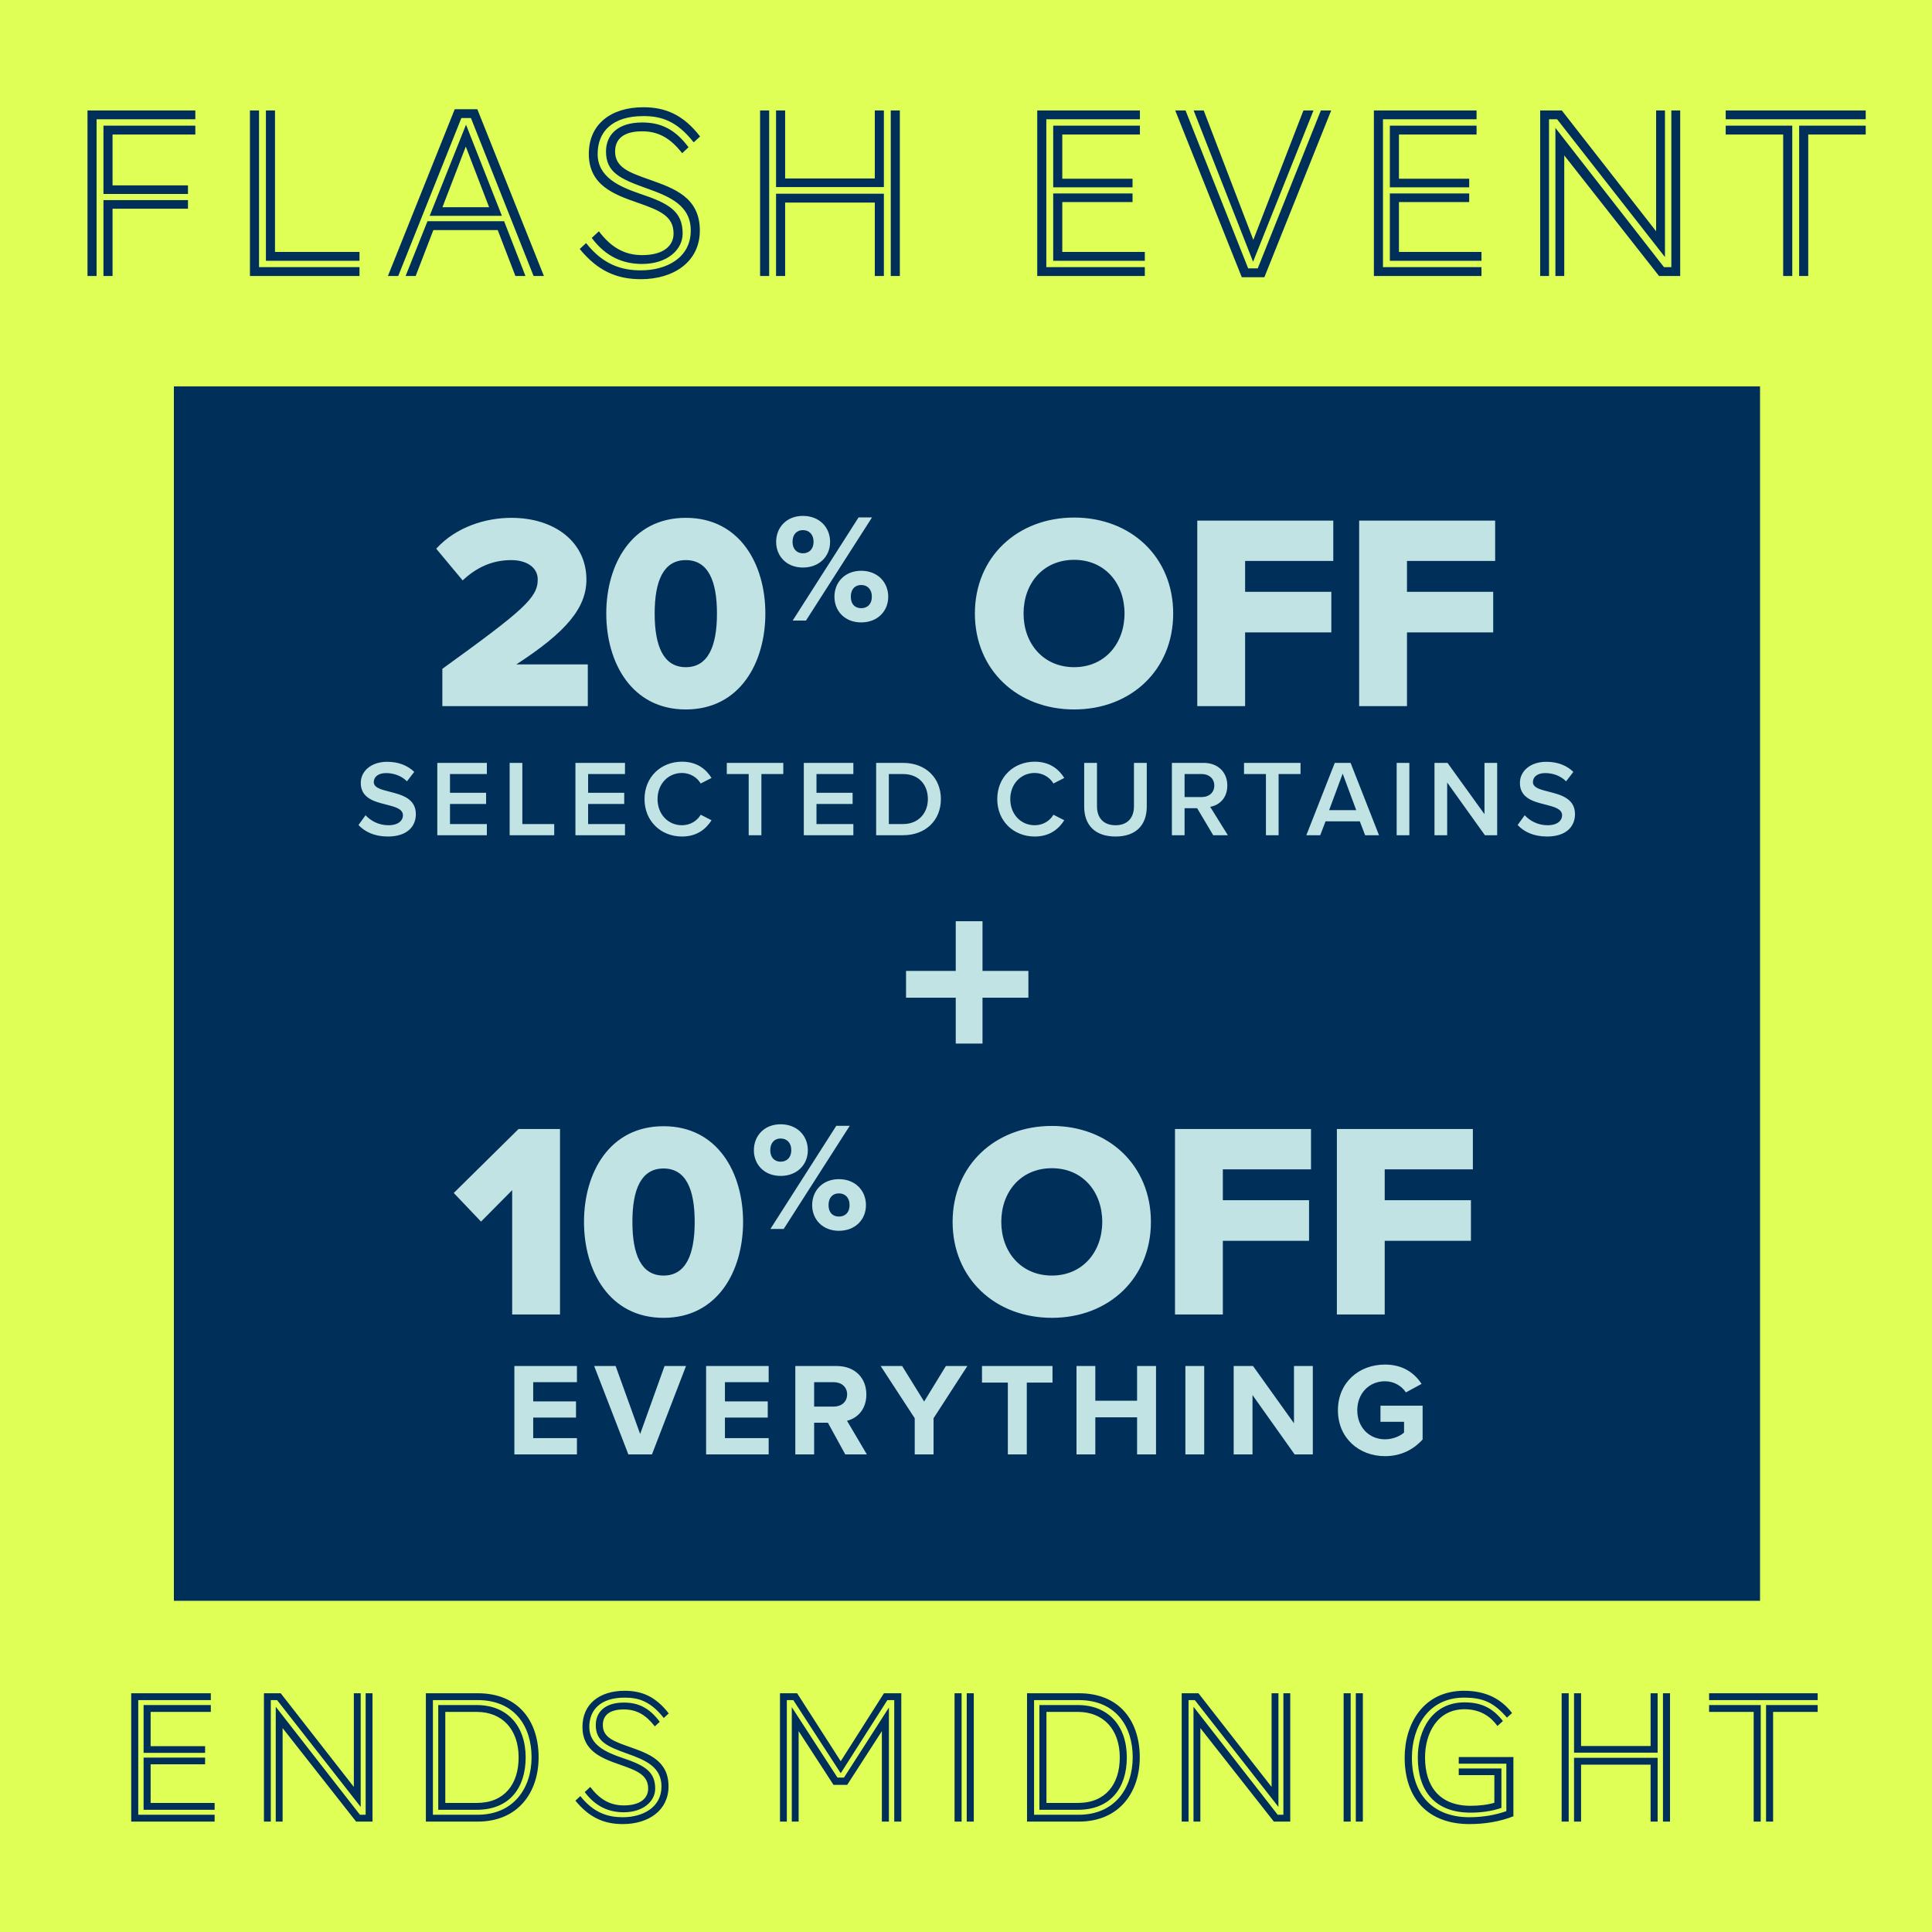 <svg width="700" height="700" viewBox="0 0 700 700" fill="none" xmlns="http://www.w3.org/2000/svg">
<rect x="0" y="0" width="700" height="700" fill="#808080" stroke="none"/>
<g clip-path="url(#clip0_2018_84779)">
<rect width="700" height="700" fill="#DFFF57"/>
<path d="M68.102 70.274H37.486V45.532H70.772V48.736H40.779V67.159H68.102V70.274ZM68.102 75.614H40.779V100H37.486V72.499H68.102V75.614ZM34.994 100H31.701V40.014H70.772V43.218H34.994V100ZM130.253 94.482H96.344V40.014H99.637V91.278H130.253V94.482ZM130.253 100H90.559V40.014H93.852V96.796H130.253V100ZM197.064 100H193.326L170.631 42.773H167.16L144.287 100H140.549L164.757 39.569H172.945L197.064 100ZM190.389 100H186.74L180.332 83.357H157.014L150.606 100H146.957L154.878 80.153H182.646L190.389 100ZM181.845 78.195H155.679L168.851 45.176L181.845 78.195ZM177.217 75.08L168.762 53.097L160.307 75.08H177.217ZM253.654 49.448L251.34 51.584C245.11 43.663 239.414 42.061 233.095 42.061C221.792 42.061 216.541 47.757 216.541 55.767C216.541 64.222 224.373 67.604 231.849 70.185C242.262 73.656 247.335 76.504 247.335 84.603C247.335 90.566 241.639 95.639 232.65 95.639C225.886 95.639 219.567 93.147 214.405 86.205L216.986 83.802C221.169 89.32 225.975 92.435 232.65 92.435C240.304 92.435 244.042 89.142 244.042 84.603C244.042 78.284 239.058 76.237 230.87 73.389C222.415 70.452 213.337 67.07 213.337 55.767C213.337 44.998 221.347 38.857 233.095 38.857C241.283 38.857 247.691 41.705 253.654 49.448ZM249.471 53.364L247.157 55.5C242.974 50.16 238.702 47.579 232.65 47.579C225.53 47.579 222.86 50.694 222.86 54.877C222.86 60.751 228.111 62.531 235.409 65.112C244.131 68.227 253.565 71.431 253.565 83.535C253.565 94.749 244.22 101.157 232.205 101.157C223.394 101.157 216.541 98.131 210.044 90.21L212.358 88.074C218.588 95.995 225.352 97.953 232.205 97.953C241.372 97.953 250.272 93.503 250.272 83.535C250.272 74.457 242.796 71.253 234.252 68.227C224.818 64.845 219.567 62.531 219.567 54.877C219.567 49.003 223.661 44.375 232.65 44.375C239.058 44.375 244.398 46.511 249.471 53.364ZM320.247 67.782H281.176V40.014H284.469V64.667H316.954V40.014H320.247V67.782ZM326.032 100H322.739V40.014H326.032V100ZM320.247 100H316.954V73.389H284.469V100H281.176V70.185H320.247V100ZM278.684 100H275.391V40.014H278.684V100ZM414.791 100H375.809V40.014H413.011V43.218H379.102V96.796H414.791V100ZM414.791 94.482H381.594V70.096H410.341V73.211H384.887V91.278H414.791V94.482ZM410.341 67.871H381.594V45.532H413.011V48.736H384.887V64.756H410.341V67.871ZM458.108 100.445H449.92L425.801 40.014H429.539L452.234 97.241H455.705L478.578 40.014H482.316L458.108 100.445ZM454.014 94.838L432.476 40.014H436.125L454.103 86.917L472.259 40.014H475.908L454.014 94.838ZM536.766 100H497.784V40.014H534.986V43.218H501.077V96.796H536.766V100ZM536.766 94.482H503.569V70.096H532.316V73.211H506.862V91.278H536.766V94.482ZM532.316 67.871H503.569V45.532H534.986V48.736H506.862V64.756H532.316V67.871ZM603.247 93.147L564.176 43.218H561.239V100H558.035V40.014H565.867L600.043 83.802V40.014H603.247V93.147ZM608.765 100H601.111L566.757 56.301V100H563.553V46.333L602.891 96.796H605.561V40.014H608.765V100ZM649.373 100H646.08V48.736H625.254V45.532H649.373V100ZM655.158 100H651.865V45.532H675.984V48.736H655.158V100ZM675.984 43.218H625.254V40.014H675.984V43.218Z" fill="#003059"/>
<path d="M77.763 660H47.541V613.494H76.383V615.978H50.094V657.516H77.763V660ZM77.763 655.722H52.026V636.816H74.313V639.231H54.579V653.238H77.763V655.722ZM74.313 635.091H52.026V617.772H76.383V620.256H54.579V632.676H74.313V635.091ZM130.685 654.687L100.394 615.978H98.117V660H95.633V613.494H101.705L128.201 647.442V613.494H130.685V654.687ZM134.963 660H129.029L102.395 626.121V660H99.911V618.393L130.409 657.516H132.479V613.494H134.963V660ZM172.724 655.722H158.786V617.772H172.724C183.557 617.772 190.457 625.086 190.457 636.747C190.457 647.925 184.454 655.722 172.724 655.722ZM156.854 657.516H173.069C185.972 657.516 192.596 647.994 192.596 636.678C192.596 625.431 186.386 615.978 173.069 615.978H156.854V657.516ZM173.069 660H154.301V613.494H173.069C188.18 613.494 195.149 623.982 195.149 636.678C195.149 649.443 187.697 660 173.069 660ZM161.339 653.238H172.724C182.798 653.238 187.904 646.407 187.904 636.747C187.904 626.673 182.039 620.256 172.724 620.256H161.339V653.238ZM242.289 620.808L240.495 622.464C235.665 616.323 231.249 615.081 226.35 615.081C217.587 615.081 213.516 619.497 213.516 625.707C213.516 632.262 219.588 634.884 225.384 636.885C233.457 639.576 237.39 641.784 237.39 648.063C237.39 652.686 232.974 656.619 226.005 656.619C220.761 656.619 215.862 654.687 211.86 649.305L213.861 647.442C217.104 651.72 220.83 654.135 226.005 654.135C231.939 654.135 234.837 651.582 234.837 648.063C234.837 643.164 230.973 641.577 224.625 639.369C218.07 637.092 211.032 634.47 211.032 625.707C211.032 617.358 217.242 612.597 226.35 612.597C232.698 612.597 237.666 614.805 242.289 620.808ZM239.046 623.844L237.252 625.5C234.009 621.36 230.697 619.359 226.005 619.359C220.485 619.359 218.415 621.774 218.415 625.017C218.415 629.571 222.486 630.951 228.144 632.952C234.906 635.367 242.22 637.851 242.22 647.235C242.22 655.929 234.975 660.897 225.66 660.897C218.829 660.897 213.516 658.551 208.479 652.41L210.273 650.754C215.103 656.895 220.347 658.413 225.66 658.413C232.767 658.413 239.667 654.963 239.667 647.235C239.667 640.197 233.871 637.713 227.247 635.367C219.933 632.745 215.862 630.951 215.862 625.017C215.862 620.463 219.036 616.875 226.005 616.875C230.973 616.875 235.113 618.531 239.046 623.844ZM322.069 660H319.516V627.225L306.958 646.683H301.99L289.363 627.225V660H286.879V618.531L303.439 644.061H305.785L322.069 618.669V660ZM326.554 660H324.001V615.978H321.517L304.612 642.474L287.431 615.978H285.085V660H282.601V613.494H288.811L304.612 638.127L320.275 613.494H326.554V660ZM352.821 660H350.268V613.494H352.821V660ZM348.405 660H345.852V613.494H348.405V660ZM390.533 655.722H376.595V617.772H390.533C401.366 617.772 408.266 625.086 408.266 636.747C408.266 647.925 402.263 655.722 390.533 655.722ZM374.663 657.516H390.878C403.781 657.516 410.405 647.994 410.405 636.678C410.405 625.431 404.195 615.978 390.878 615.978H374.663V657.516ZM390.878 660H372.11V613.494H390.878C405.989 613.494 412.958 623.982 412.958 636.678C412.958 649.443 405.506 660 390.878 660ZM379.148 653.238H390.533C400.607 653.238 405.713 646.407 405.713 636.747C405.713 626.673 399.848 620.256 390.533 620.256H379.148V653.238ZM463.203 654.687L432.912 615.978H430.635V660H428.151V613.494H434.223L460.719 647.442V613.494H463.203V654.687ZM467.481 660H461.547L434.913 626.121V660H432.429V618.393L462.927 657.516H464.997V613.494H467.481V660ZM493.788 660H491.235V613.494H493.788V660ZM489.372 660H486.819V613.494H489.372V660ZM541.436 653.169V643.164H528.533V640.749H543.989V655.032C540.47 656.274 536.399 656.757 532.811 656.757C519.839 656.757 513.698 648.822 513.698 636.747C513.698 626.811 518.942 616.806 530.603 616.806C536.33 616.806 540.608 618.531 544.541 623.568L542.54 625.362C539.711 621.429 535.778 619.29 530.603 619.29C520.736 619.29 516.32 628.053 516.32 636.747C516.32 647.304 521.633 654.273 532.811 654.273C535.709 654.273 539.021 653.928 541.436 653.169ZM545.783 656.205V639.024H528.533V636.609H548.336V658.068C543.299 660.069 537.779 660.897 532.397 660.897C517.562 660.897 508.937 651.789 508.937 636.816C508.937 624.465 515.768 612.597 530.465 612.597C538.538 612.597 544.058 615.702 547.853 620.67L545.99 622.326C541.436 617.082 537.641 615.081 530.465 615.081C517.562 615.081 511.559 625.707 511.559 636.816C511.559 650.202 519.218 658.413 532.397 658.413C537.089 658.413 541.781 657.654 545.783 656.205ZM600.592 635.022H570.301V613.494H572.854V632.607H598.039V613.494H600.592V635.022ZM605.077 660H602.524V613.494H605.077V660ZM600.592 660H598.039V639.369H572.854V660H570.301V636.885H600.592V660ZM568.369 660H565.816V613.494H568.369V660ZM637.942 660H635.389V620.256H619.243V617.772H637.942V660ZM642.427 660H639.874V617.772H658.573V620.256H642.427V660ZM658.573 615.978H619.243V613.494H658.573V615.978Z" fill="#003059"/>
<rect x="63" y="140" width="574.694" height="440" fill="#003059"/>
<path d="M160.27 255.84V242.337C189.391 221.277 194.833 216.642 194.833 209.991C194.833 205.356 190.5 202.937 185.26 202.937C178.106 202.937 172.463 205.759 167.626 210.293L158.053 198.806C165.208 190.946 175.889 187.621 185.26 187.621C201.08 187.621 212.467 196.488 212.467 209.991C212.467 220.269 205.111 229.036 187.074 240.725H212.971V255.84H160.27ZM219.664 222.284C219.664 204.55 228.833 187.621 248.483 187.621C268.132 187.621 277.302 204.55 277.302 222.284C277.302 240.019 268.132 257.049 248.483 257.049C228.833 257.049 219.664 240.019 219.664 222.284ZM259.769 222.284C259.769 210.394 256.544 202.937 248.483 202.937C240.421 202.937 237.197 210.394 237.197 222.284C237.197 234.175 240.421 241.732 248.483 241.732C256.544 241.732 259.769 234.175 259.769 222.284ZM281.212 196.328C281.212 191.063 285.021 186.918 290.903 186.918C296.896 186.918 300.761 191.063 300.761 196.328C300.761 201.538 296.896 205.627 290.903 205.627C285.021 205.627 281.212 201.538 281.212 196.328ZM287.206 224.84L311.068 187.478H315.941L292.023 224.84H287.206ZM294.768 196.328C294.768 193.528 293.087 192.071 290.903 192.071C288.774 192.071 287.15 193.528 287.15 196.328C287.15 199.017 288.774 200.473 290.903 200.473C293.087 200.473 294.768 199.017 294.768 196.328ZM302.33 216.213C302.33 210.948 306.139 206.803 312.02 206.803C317.958 206.803 321.823 210.948 321.823 216.213C321.823 221.423 317.958 225.512 312.02 225.512C306.139 225.512 302.33 221.423 302.33 216.213ZM315.885 216.213C315.885 213.413 314.205 211.956 312.02 211.956C309.836 211.956 308.267 213.413 308.267 216.213C308.267 218.958 309.836 220.358 312.02 220.358C314.205 220.358 315.885 218.958 315.885 216.213ZM353.22 222.284C353.22 201.829 368.638 187.52 389.194 187.52C409.75 187.52 425.067 201.829 425.067 222.284C425.067 242.74 409.75 257.049 389.194 257.049C368.638 257.049 353.22 242.74 353.22 222.284ZM407.433 222.284C407.433 211.301 400.278 202.837 389.194 202.837C378.009 202.837 370.854 211.301 370.854 222.284C370.854 233.167 378.009 241.732 389.194 241.732C400.278 241.732 407.433 233.167 407.433 222.284ZM433.795 255.84V188.629H483.07V203.24H451.127V214.425H482.365V229.137H451.127V255.84H433.795ZM492.445 255.84V188.629H541.719V203.24H509.776V214.425H541.014V229.137H509.776V255.84H492.445Z" fill="#C1E3E3"/>
<path d="M129.888 298.921L132.442 295.385C134.25 297.31 137.079 299 140.733 299C144.504 299 145.997 297.153 145.997 295.424C145.997 293.067 143.208 292.36 140.025 291.535C135.743 290.474 130.713 289.216 130.713 283.676C130.713 279.354 134.525 276.015 140.261 276.015C144.347 276.015 147.648 277.311 150.084 279.669L147.451 283.087C145.408 281.044 142.618 280.101 139.868 280.101C137.157 280.101 135.428 281.398 135.428 283.362C135.428 285.405 138.1 286.073 141.204 286.859C145.526 287.959 150.673 289.295 150.673 294.992C150.673 299.353 147.608 303.086 140.536 303.086C135.703 303.086 132.206 301.396 129.888 298.921ZM158.443 302.615V276.408H176.399V280.455H163.04V287.252H176.124V291.299H163.04V298.568H176.399V302.615H158.443ZM184.655 302.615V276.408H189.253V298.568H200.804V302.615H184.655ZM208.489 302.615V276.408H226.445V280.455H213.086V287.252H226.17V291.299H213.086V298.568H226.445V302.615H208.489ZM247.079 303.086C239.535 303.086 233.523 297.585 233.523 289.531C233.523 281.476 239.535 275.975 247.079 275.975C252.579 275.975 255.84 278.726 257.805 281.869L253.876 283.873C252.618 281.712 250.104 280.062 247.079 280.062C242.089 280.062 238.238 284.03 238.238 289.531C238.238 295.031 242.089 299 247.079 299C250.104 299 252.618 297.389 253.876 295.189L257.805 297.192C255.801 300.336 252.579 303.086 247.079 303.086ZM271.267 302.615V280.455H263.331V276.408H283.801V280.455H275.864V302.615H271.267ZM291.233 302.615V276.408H309.189V280.455H295.83V287.252H308.914V291.299H295.83V298.568H309.189V302.615H291.233ZM317.446 302.615V276.408H327.19C335.362 276.408 340.902 281.83 340.902 289.531C340.902 297.232 335.362 302.615 327.19 302.615H317.446ZM322.043 298.568H327.19C332.887 298.568 336.187 294.481 336.187 289.531C336.187 284.462 333.044 280.455 327.19 280.455H322.043V298.568ZM374.881 303.086C367.337 303.086 361.325 297.585 361.325 289.531C361.325 281.476 367.337 275.975 374.881 275.975C380.381 275.975 383.642 278.726 385.607 281.869L381.678 283.873C380.421 281.712 377.906 280.062 374.881 280.062C369.891 280.062 366.04 284.03 366.04 289.531C366.04 295.031 369.891 299 374.881 299C377.906 299 380.421 297.389 381.678 295.189L385.607 297.192C383.603 300.336 380.381 303.086 374.881 303.086ZM392.822 292.281V276.408H397.459V292.124C397.459 296.289 399.777 299 404.177 299C408.538 299 410.857 296.289 410.857 292.124V276.408H415.493V292.242C415.493 298.764 411.76 303.086 404.177 303.086C396.555 303.086 392.822 298.725 392.822 292.281ZM439.568 302.615L433.753 292.831H429.196V302.615H424.599V276.408H436.111C441.297 276.408 444.676 279.787 444.676 284.619C444.676 289.295 441.611 291.81 438.468 292.32L444.873 302.615H439.568ZM439.961 284.619C439.961 282.105 438.075 280.455 435.482 280.455H429.196V288.784H435.482C438.075 288.784 439.961 287.134 439.961 284.619ZM458.67 302.615V280.455H450.733V276.408H471.204V280.455H463.267V302.615H458.67ZM494.61 302.615L492.685 297.585H480.269L478.344 302.615H473.314L483.608 276.408H489.345L499.639 302.615H494.61ZM486.477 280.297L481.565 293.538H491.388L486.477 280.297ZM506.038 302.615V276.408H510.635V302.615H506.038ZM538.012 302.615L524.339 283.519V302.615H519.742V276.408H524.457L537.855 294.992V276.408H542.452V302.615H538.012ZM549.867 298.921L552.421 295.385C554.228 297.31 557.057 299 560.711 299C564.483 299 565.976 297.153 565.976 295.424C565.976 293.067 563.186 292.36 560.004 291.535C555.721 290.474 550.692 289.216 550.692 283.676C550.692 279.354 554.503 276.015 560.24 276.015C564.326 276.015 567.626 277.311 570.062 279.669L567.43 283.087C565.387 281.044 562.597 280.101 559.847 280.101C557.136 280.101 555.407 281.398 555.407 283.362C555.407 285.405 558.079 286.073 561.183 286.859C565.505 287.959 570.652 289.295 570.652 294.992C570.652 299.353 567.587 303.086 560.515 303.086C555.682 303.086 552.185 301.396 549.867 298.921Z" fill="#C1E3E3"/>
<path fill-rule="evenodd" clip-rule="evenodd" d="M355.982 333.777H346.286V351.785H328.277V361.482H346.286V378.105H355.982V361.482H372.606V351.785H355.982V333.777Z" fill="#C1E3E3"/>
<path d="M185.57 476.268V431.225L174.284 442.612L164.409 432.233L187.888 409.057H202.902V476.268H185.57ZM211.595 442.713C211.595 424.978 220.764 408.049 240.414 408.049C260.063 408.049 269.233 424.978 269.233 442.713C269.233 460.448 260.063 477.477 240.414 477.477C220.764 477.477 211.595 460.448 211.595 442.713ZM251.699 442.713C251.699 430.822 248.475 423.366 240.414 423.366C232.352 423.366 229.128 430.822 229.128 442.713C229.128 454.603 232.352 462.161 240.414 462.161C248.475 462.161 251.699 454.603 251.699 442.713ZM273.143 416.757C273.143 411.491 276.952 407.346 282.834 407.346C288.827 407.346 292.692 411.491 292.692 416.757C292.692 421.966 288.827 426.055 282.834 426.055C276.952 426.055 273.143 421.966 273.143 416.757ZM279.137 445.268L302.999 407.906H307.872L283.954 445.268H279.137ZM286.699 416.757C286.699 413.956 285.018 412.5 282.834 412.5C280.705 412.5 279.081 413.956 279.081 416.757C279.081 419.445 280.705 420.902 282.834 420.902C285.018 420.902 286.699 419.445 286.699 416.757ZM294.261 436.642C294.261 431.376 298.07 427.231 303.951 427.231C309.889 427.231 313.754 431.376 313.754 436.642C313.754 441.851 309.889 445.94 303.951 445.94C298.07 445.94 294.261 441.851 294.261 436.642ZM307.816 436.642C307.816 433.841 306.136 432.385 303.951 432.385C301.767 432.385 300.198 433.841 300.198 436.642C300.198 439.386 301.767 440.787 303.951 440.787C306.136 440.787 307.816 439.386 307.816 436.642ZM345.151 442.713C345.151 422.257 360.568 407.948 381.125 407.948C401.681 407.948 416.997 422.257 416.997 442.713C416.997 463.168 401.681 477.477 381.125 477.477C360.568 477.477 345.151 463.168 345.151 442.713ZM399.363 442.713C399.363 431.729 392.209 423.265 381.125 423.265C369.94 423.265 362.785 431.729 362.785 442.713C362.785 453.595 369.94 462.161 381.125 462.161C392.209 462.161 399.363 453.595 399.363 442.713ZM425.726 476.268V409.057H475.001V423.668H443.058V434.853H474.296V449.565H443.058V476.268H425.726ZM484.375 476.268V409.057H533.65V423.668H501.707V434.853H532.945V449.565H501.707V476.268H484.375Z" fill="#C1E3E3"/>
<path d="M186.369 526.965V494.935H209.035V500.793H193.188V507.757H208.699V513.615H193.188V521.059H209.035V526.965H186.369ZM227.668 526.965L215.278 494.935H223.058L231.942 519.57L240.778 494.935H248.557L236.216 526.965H227.668ZM255.837 526.965V494.935H278.503V500.793H262.656V507.757H278.167V513.615H262.656V521.059H278.503V526.965H255.837ZM306.26 526.965L299.97 515.488H294.975V526.965H288.156V494.935H303.139C309.814 494.935 313.896 499.305 313.896 505.259C313.896 510.926 310.342 513.951 306.885 514.768L314.088 526.965H306.26ZM306.933 505.211C306.933 502.522 304.868 500.793 302.131 500.793H294.975V509.629H302.131C304.868 509.629 306.933 507.901 306.933 505.211ZM331.424 526.965V513.855L319.082 494.935H326.862L334.833 507.805L342.709 494.935H350.489L338.243 513.855V526.965H331.424ZM365.161 526.965V500.937H355.797V494.935H381.344V500.937H372.028V526.965H365.161ZM411.984 526.965V513.519H396.857V526.965H390.038V494.935H396.857V507.516H411.984V494.935H418.851V526.965H411.984ZM429.485 526.965V494.935H436.304V526.965H429.485ZM469.075 526.965L453.804 505.452V526.965H446.985V494.935H453.996L468.835 515.68V494.935H475.654V526.965H469.075ZM484.755 510.974C484.755 500.841 492.438 494.406 501.803 494.406C508.43 494.406 512.608 497.624 515.057 501.418L509.39 504.491C507.901 502.234 505.164 500.457 501.803 500.457C495.992 500.457 491.766 504.923 491.766 510.974C491.766 517.025 495.992 521.491 501.803 521.491C504.732 521.491 507.325 520.29 508.718 519.042V515.152H500.17V509.293H515.441V521.539C512.175 525.189 507.613 527.59 501.803 527.59C492.438 527.59 484.755 521.059 484.755 510.974Z" fill="#C1E3E3"/>
</g>
<defs>
<clipPath id="clip0_2018_84779">
<rect width="700" height="700" fill="white"/>
</clipPath>
</defs>
</svg>
